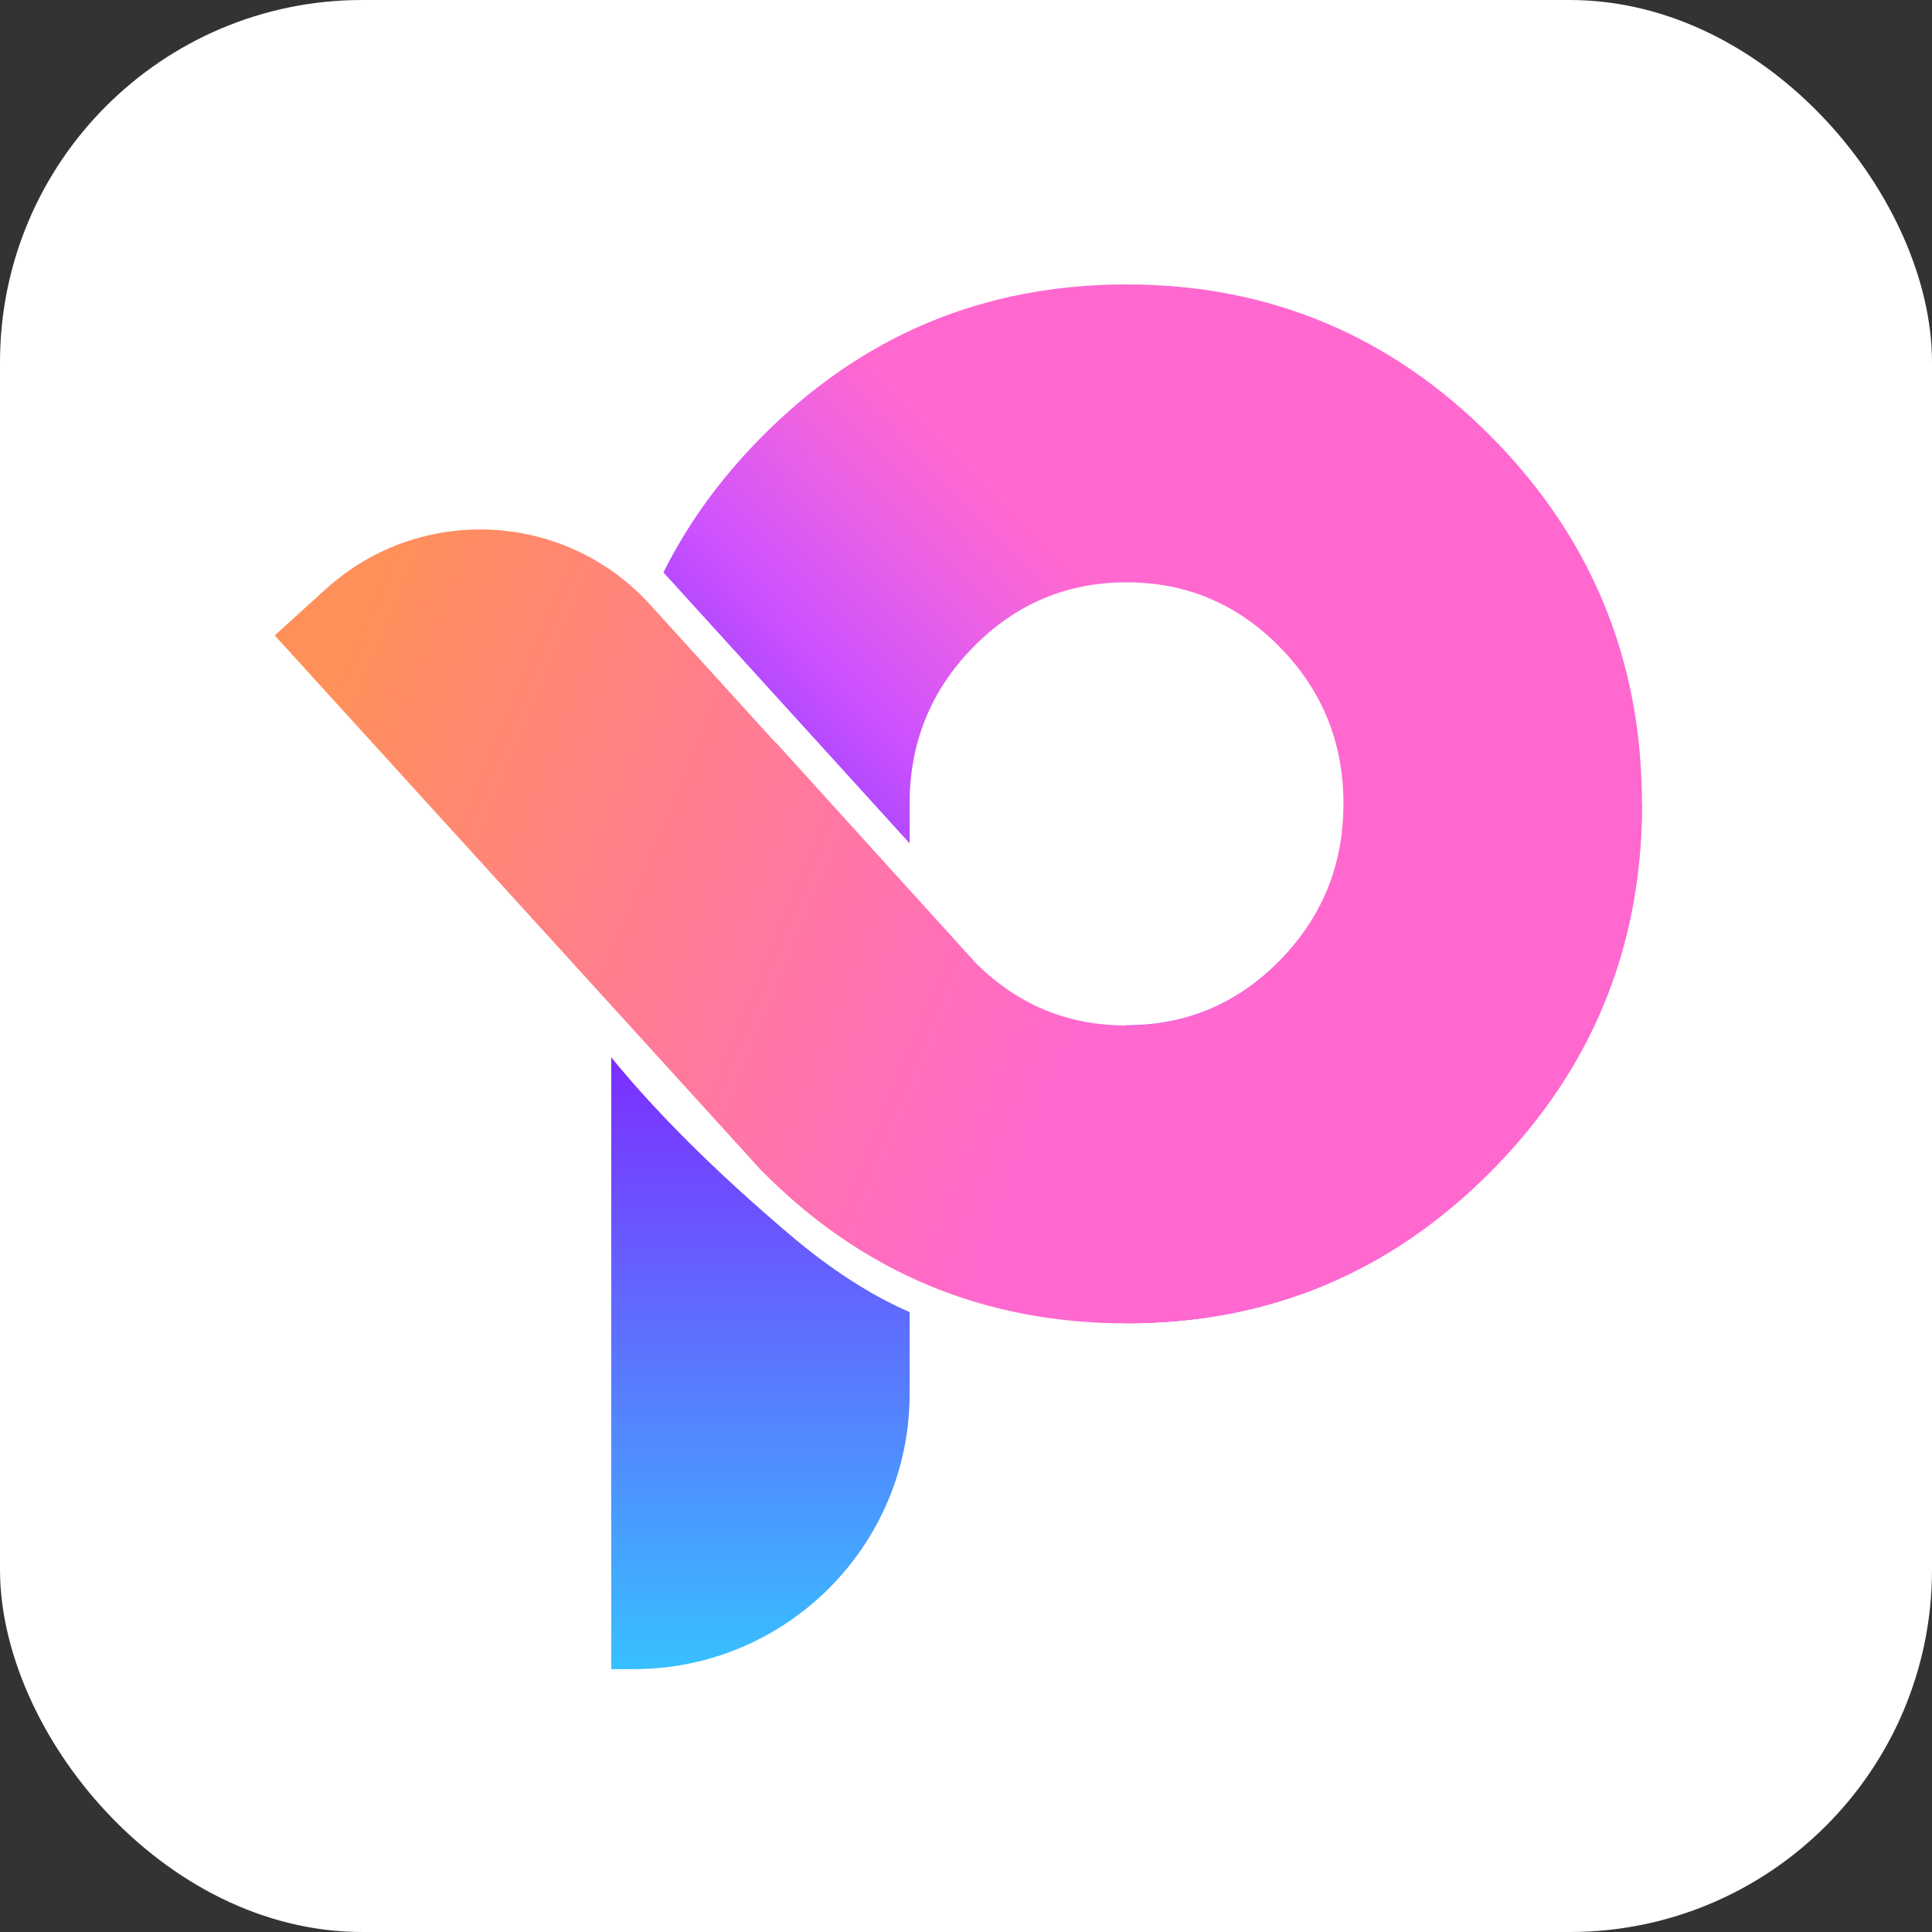 <?xml version="1.0" encoding="UTF-8"?> <svg xmlns="http://www.w3.org/2000/svg" width="32" height="32" viewBox="0 0 32 32" fill="none"><rect x="0" y="0" width="32" height="32" fill="#333333" stroke="none"/><rect width="32" height="32" rx="6" fill="white"></rect><g clip-path="url(#clip0_8_1921)"><path fill-rule="evenodd" clip-rule="evenodd" d="M15.066 13.968L10.989 9.481C11.389 8.677 11.93 7.929 12.611 7.241C14.279 5.553 16.295 4.711 18.659 4.711C21.023 4.711 23.037 5.555 24.707 7.241C26.365 8.919 27.196 10.944 27.196 13.313C27.196 15.683 26.365 17.706 24.707 19.385C23.039 21.073 21.023 21.916 18.659 21.916V16.981C19.645 16.981 20.488 16.627 21.188 15.918C21.897 15.201 22.252 14.332 22.252 13.313C22.252 12.294 21.897 11.426 21.188 10.708C20.488 9.999 19.643 9.645 18.659 9.645C17.674 9.645 16.83 9.999 16.13 10.708C15.421 11.426 15.066 12.294 15.066 13.313V13.968Z" fill="url(#paint0_linear_8_1921)"></path><path fill-rule="evenodd" clip-rule="evenodd" d="M10.124 17.513V27.646H10.498C13.02 27.646 15.066 25.604 15.066 23.086V21.732C14.421 21.453 13.755 21.023 13.071 20.441C11.85 19.404 10.869 18.427 10.124 17.512V17.513Z" fill="url(#paint1_linear_8_1921)"></path><path fill-rule="evenodd" clip-rule="evenodd" d="M5.399 9.755L4.55 10.524L11.493 18.158L12.577 19.351L12.613 19.389C14.28 21.077 16.296 21.919 18.661 21.919C21.025 21.919 23.039 21.075 24.708 19.389C26.367 17.711 27.197 15.686 27.197 13.317H22.256C22.256 14.336 21.9 15.204 21.191 15.922C20.491 16.631 19.649 16.985 18.662 16.985C17.676 16.985 16.86 16.641 16.166 15.955L12.851 12.299L12.847 12.303L10.764 10.011C9.354 8.462 6.955 8.347 5.402 9.753L5.399 9.755Z" fill="url(#paint2_linear_8_1921)"></path></g><defs><linearGradient id="paint0_linear_8_1921" x1="20.801" y1="11.23" x2="14.596" y2="17.265" gradientUnits="userSpaceOnUse"><stop offset="0.11" stop-color="#FF68CF"></stop><stop offset="0.32" stop-color="#EA61E6"></stop><stop offset="0.57" stop-color="#CC51FF"></stop><stop offset="1" stop-color="#7936FF"></stop></linearGradient><linearGradient id="paint1_linear_8_1921" x1="12.594" y1="16.522" x2="12.594" y2="28.279" gradientUnits="userSpaceOnUse"><stop offset="0.09" stop-color="#7C2FFF"></stop><stop offset="1" stop-color="#33C9FF"></stop></linearGradient><linearGradient id="paint2_linear_8_1921" x1="19.113" y1="16.406" x2="5.548" y2="10.807" gradientUnits="userSpaceOnUse"><stop offset="0.05" stop-color="#FF68CF"></stop><stop offset="0.99" stop-color="#FF9059"></stop></linearGradient><clipPath id="clip0_8_1921"><rect width="26" height="26" fill="white" transform="translate(3 3)"></rect></clipPath></defs></svg> 
